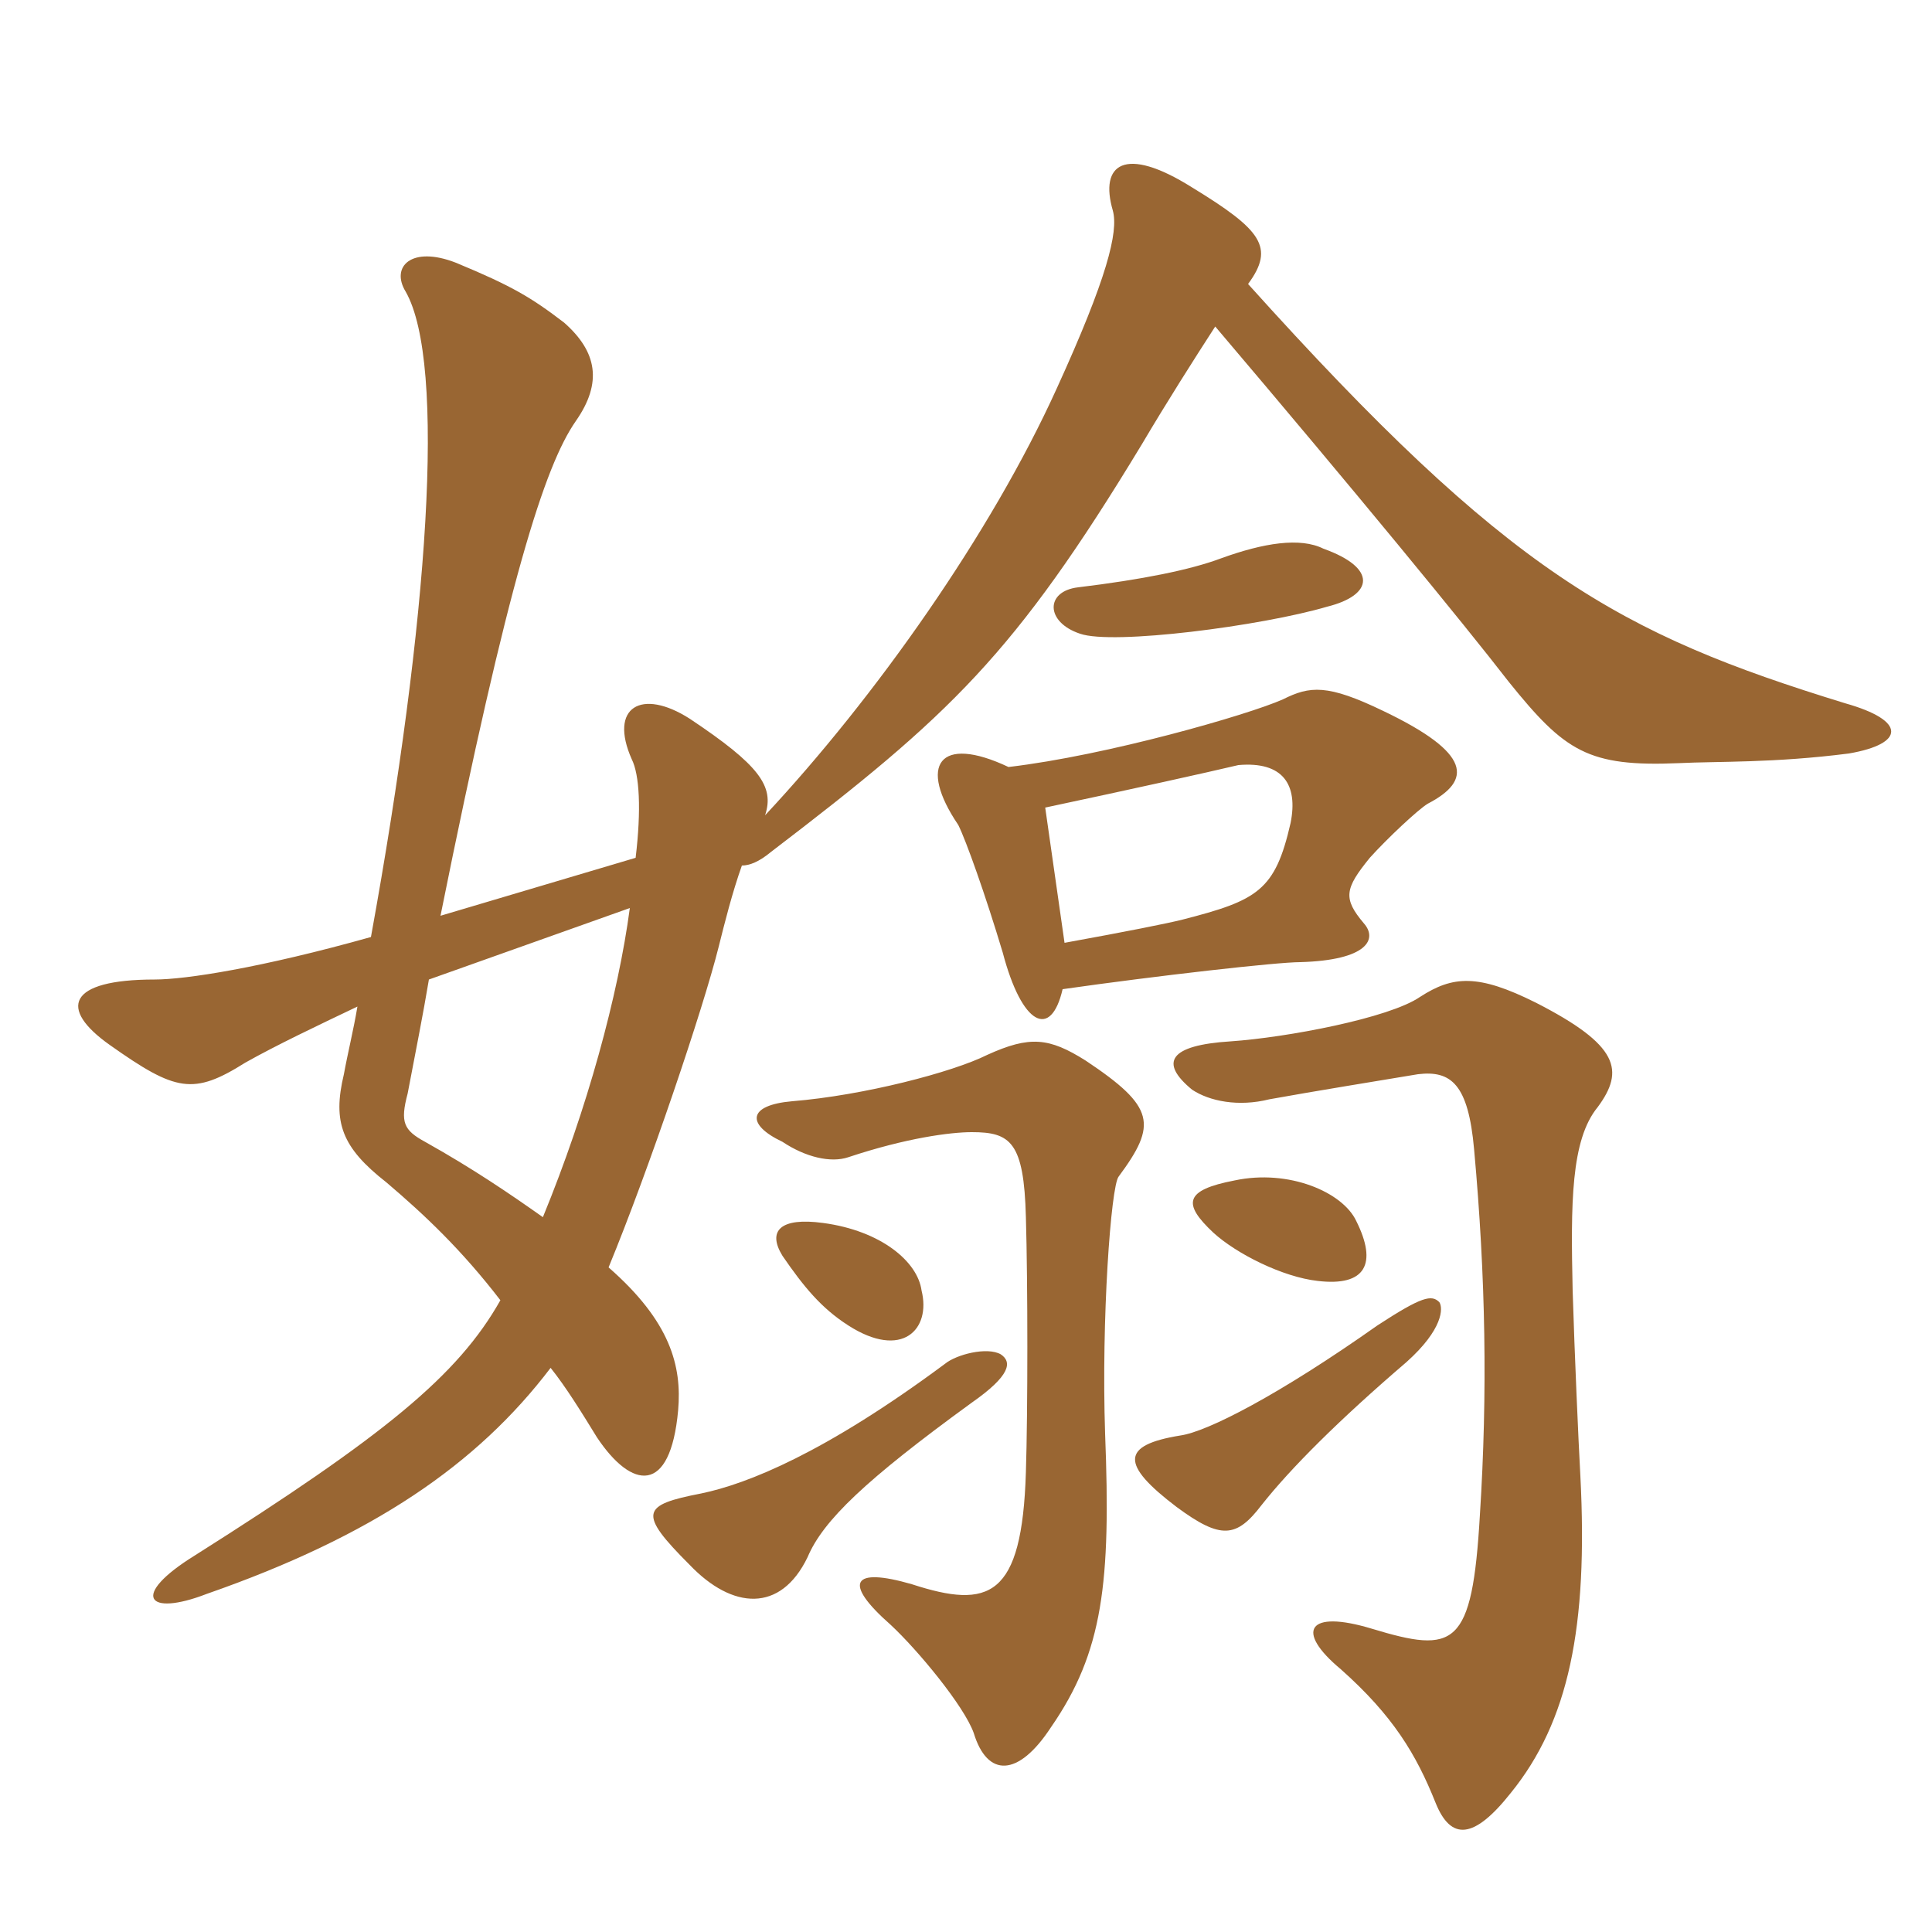 <svg xmlns="http://www.w3.org/2000/svg" xmlns:xlink="http://www.w3.org/1999/xlink" width="150" height="150"><path fill="#996633" padding="10" d="M111.75 101.10C111.15 100.50 110.40 100.65 106.95 102.90C99.30 108.30 93.75 111.15 91.65 111.45C87 112.20 87 113.70 91.35 117C94.80 119.55 96 119.40 97.95 116.85C100.20 114 103.95 110.25 109.20 105.75C112.05 103.20 112.05 101.55 111.75 101.10ZM77.70 105.15C76.65 104.55 74.25 105.15 73.35 105.90C64.05 112.80 58.05 115.20 54.45 115.95C49.80 116.85 49.50 117.45 53.55 121.50C56.85 124.95 60.60 125.25 62.70 120.90C63.90 118.05 67.20 114.90 75.45 108.90C78.45 106.80 78.60 105.75 77.70 105.15ZM85.80 111.30C85.50 102.45 86.25 92.10 86.85 91.35C89.85 87.30 89.70 85.95 84.30 82.35C81.45 80.55 79.95 80.40 76.65 81.90C73.95 83.25 67.05 85.05 61.50 85.50C58.05 85.80 57.90 87.30 60.75 88.65C62.55 89.85 64.50 90.30 65.85 89.85C70.35 88.35 73.80 87.90 75.45 87.90C78.45 87.90 79.50 88.65 79.65 94.50C79.80 99.60 79.80 109.65 79.65 114.30C79.35 124.05 76.80 124.95 70.80 123C66.15 121.65 65.40 122.85 69.15 126.15C71.25 128.10 74.85 132.45 75.60 134.55C76.65 138 79.05 138 81.60 134.10C85.65 128.25 86.25 122.85 85.80 111.30ZM124.05 85.95C126.15 83.10 125.70 81.15 119.25 77.85C114.75 75.60 112.80 75.75 110.25 77.40C107.85 79.05 99.90 80.55 95.55 80.85C90.75 81.15 90 82.50 92.55 84.60C93.90 85.50 96.15 85.95 98.55 85.35C101.85 84.75 107.40 83.85 110.10 83.40C112.65 83.10 114 84.15 114.45 89.25C115.35 99.15 115.50 108.15 114.90 117.60C114.30 127.95 112.95 128.40 106.50 126.45C101.55 124.95 100.50 126.60 104.10 129.60C108.15 133.20 109.95 136.20 111.45 139.95C112.65 142.95 114.45 142.80 117.30 139.20C121.80 133.65 123.30 126.30 122.70 114.60C122.55 111.90 122.25 105.15 122.10 100.20C121.95 93.45 121.95 88.50 124.05 85.95ZM71.55 100.20C71.25 97.95 68.40 95.55 63.90 94.95C60.60 94.50 59.55 95.55 60.75 97.50C62.40 99.90 63.75 101.55 65.85 102.90C70.05 105.60 72.30 103.20 71.55 100.20ZM105.30 94.80C104.25 92.55 100.05 90.75 95.85 91.65C91.95 92.40 91.80 93.45 94.20 95.70C96 97.35 99.60 99.15 102.30 99.45C106.05 99.90 106.95 98.10 105.30 94.80ZM103.05 47.10C106.65 46.20 106.95 44.10 102.75 42.60C100.95 41.70 98.10 42.15 94.80 43.35C92.40 44.25 88.65 45 83.70 45.60C81.15 45.90 81.15 48.30 83.85 49.20C86.40 50.10 97.95 48.60 103.05 47.10ZM81.15 62.70C88.20 61.20 93.60 60 96.15 59.40C99.60 59.10 100.80 60.90 100.20 63.90C99 69.15 97.65 69.90 91.80 71.40C90.60 71.70 87.60 72.30 82.65 73.20C82.05 69 81.60 65.85 81.15 62.70ZM82.50 76.80C89.85 75.75 99.15 74.70 100.95 74.70C106.20 74.55 106.95 72.90 105.90 71.70C104.25 69.75 104.40 69 106.35 66.60C107.70 65.10 110.10 62.85 110.85 62.40C114.30 60.60 114.30 58.50 107.40 55.20C103.05 53.10 101.70 53.25 99.60 54.30C96.90 55.50 85.95 58.65 78.30 59.55C72.90 57 71.25 59.40 74.40 64.05C75 65.25 76.50 69.45 77.85 73.95C79.35 79.65 81.60 80.70 82.50 76.80ZM33.30 76.05L48.90 70.50C48 77.25 45.60 86.10 42.15 94.50C39.60 92.70 36.75 90.75 33 88.65C31.35 87.75 31.05 87.15 31.65 84.90C32.25 81.75 32.85 78.75 33.30 76.05ZM28.80 72.75C20.25 75.15 14.40 76.05 12 76.05C5.25 76.05 4.50 78.30 8.55 81.15C13.65 84.75 15 85.05 19.05 82.50C21.45 81.15 24.60 79.65 27.75 78.15C27.45 79.95 27 81.75 26.70 83.40C25.80 87.15 26.55 89.10 30 91.80C33 94.35 35.85 97.05 38.85 100.95C35.55 106.80 29.85 111.45 15.15 120.75C10.05 123.90 11.40 125.55 16.05 123.75C28.95 119.25 37.05 113.70 42.75 106.20C43.95 107.70 45.15 109.65 46.35 111.60C49.05 115.65 52.05 116.10 52.65 109.50C52.95 106.05 52.05 102.60 47.25 98.40C50.40 90.75 54.60 78.30 55.80 73.50C56.25 71.70 56.85 69.30 57.60 67.20C58.20 67.20 58.95 66.90 59.85 66.15C73.80 55.50 78.75 50.85 88.65 34.50C90.60 31.20 92.70 27.90 94.35 25.35C105.30 38.25 113.55 48.30 117.15 52.95C121.50 58.35 123.30 59.55 130.35 59.25C133.35 59.10 137.70 59.25 143.55 58.50C147.90 57.75 148.05 55.95 143.25 54.60C125.70 49.20 117.15 44.55 96.90 22.05C99 19.20 97.95 17.85 92.55 14.55C87.30 11.25 85.35 12.75 86.40 16.35C86.85 18 85.95 21.60 82.05 30.15C76.95 41.40 67.95 54.15 59.40 63.30C60.15 61.05 58.95 59.40 53.55 55.80C49.80 53.40 47.25 54.90 49.05 58.95C49.65 60.15 49.80 62.85 49.35 66.60L34.20 71.10C39.45 45 42.30 36.15 44.70 32.70C46.80 29.70 46.35 27.30 43.80 25.05C41.25 23.10 39.75 22.20 35.40 20.40C31.95 19.05 30.30 20.70 31.50 22.65C34.65 28.20 33.30 48 28.80 72.75Z"/></svg>